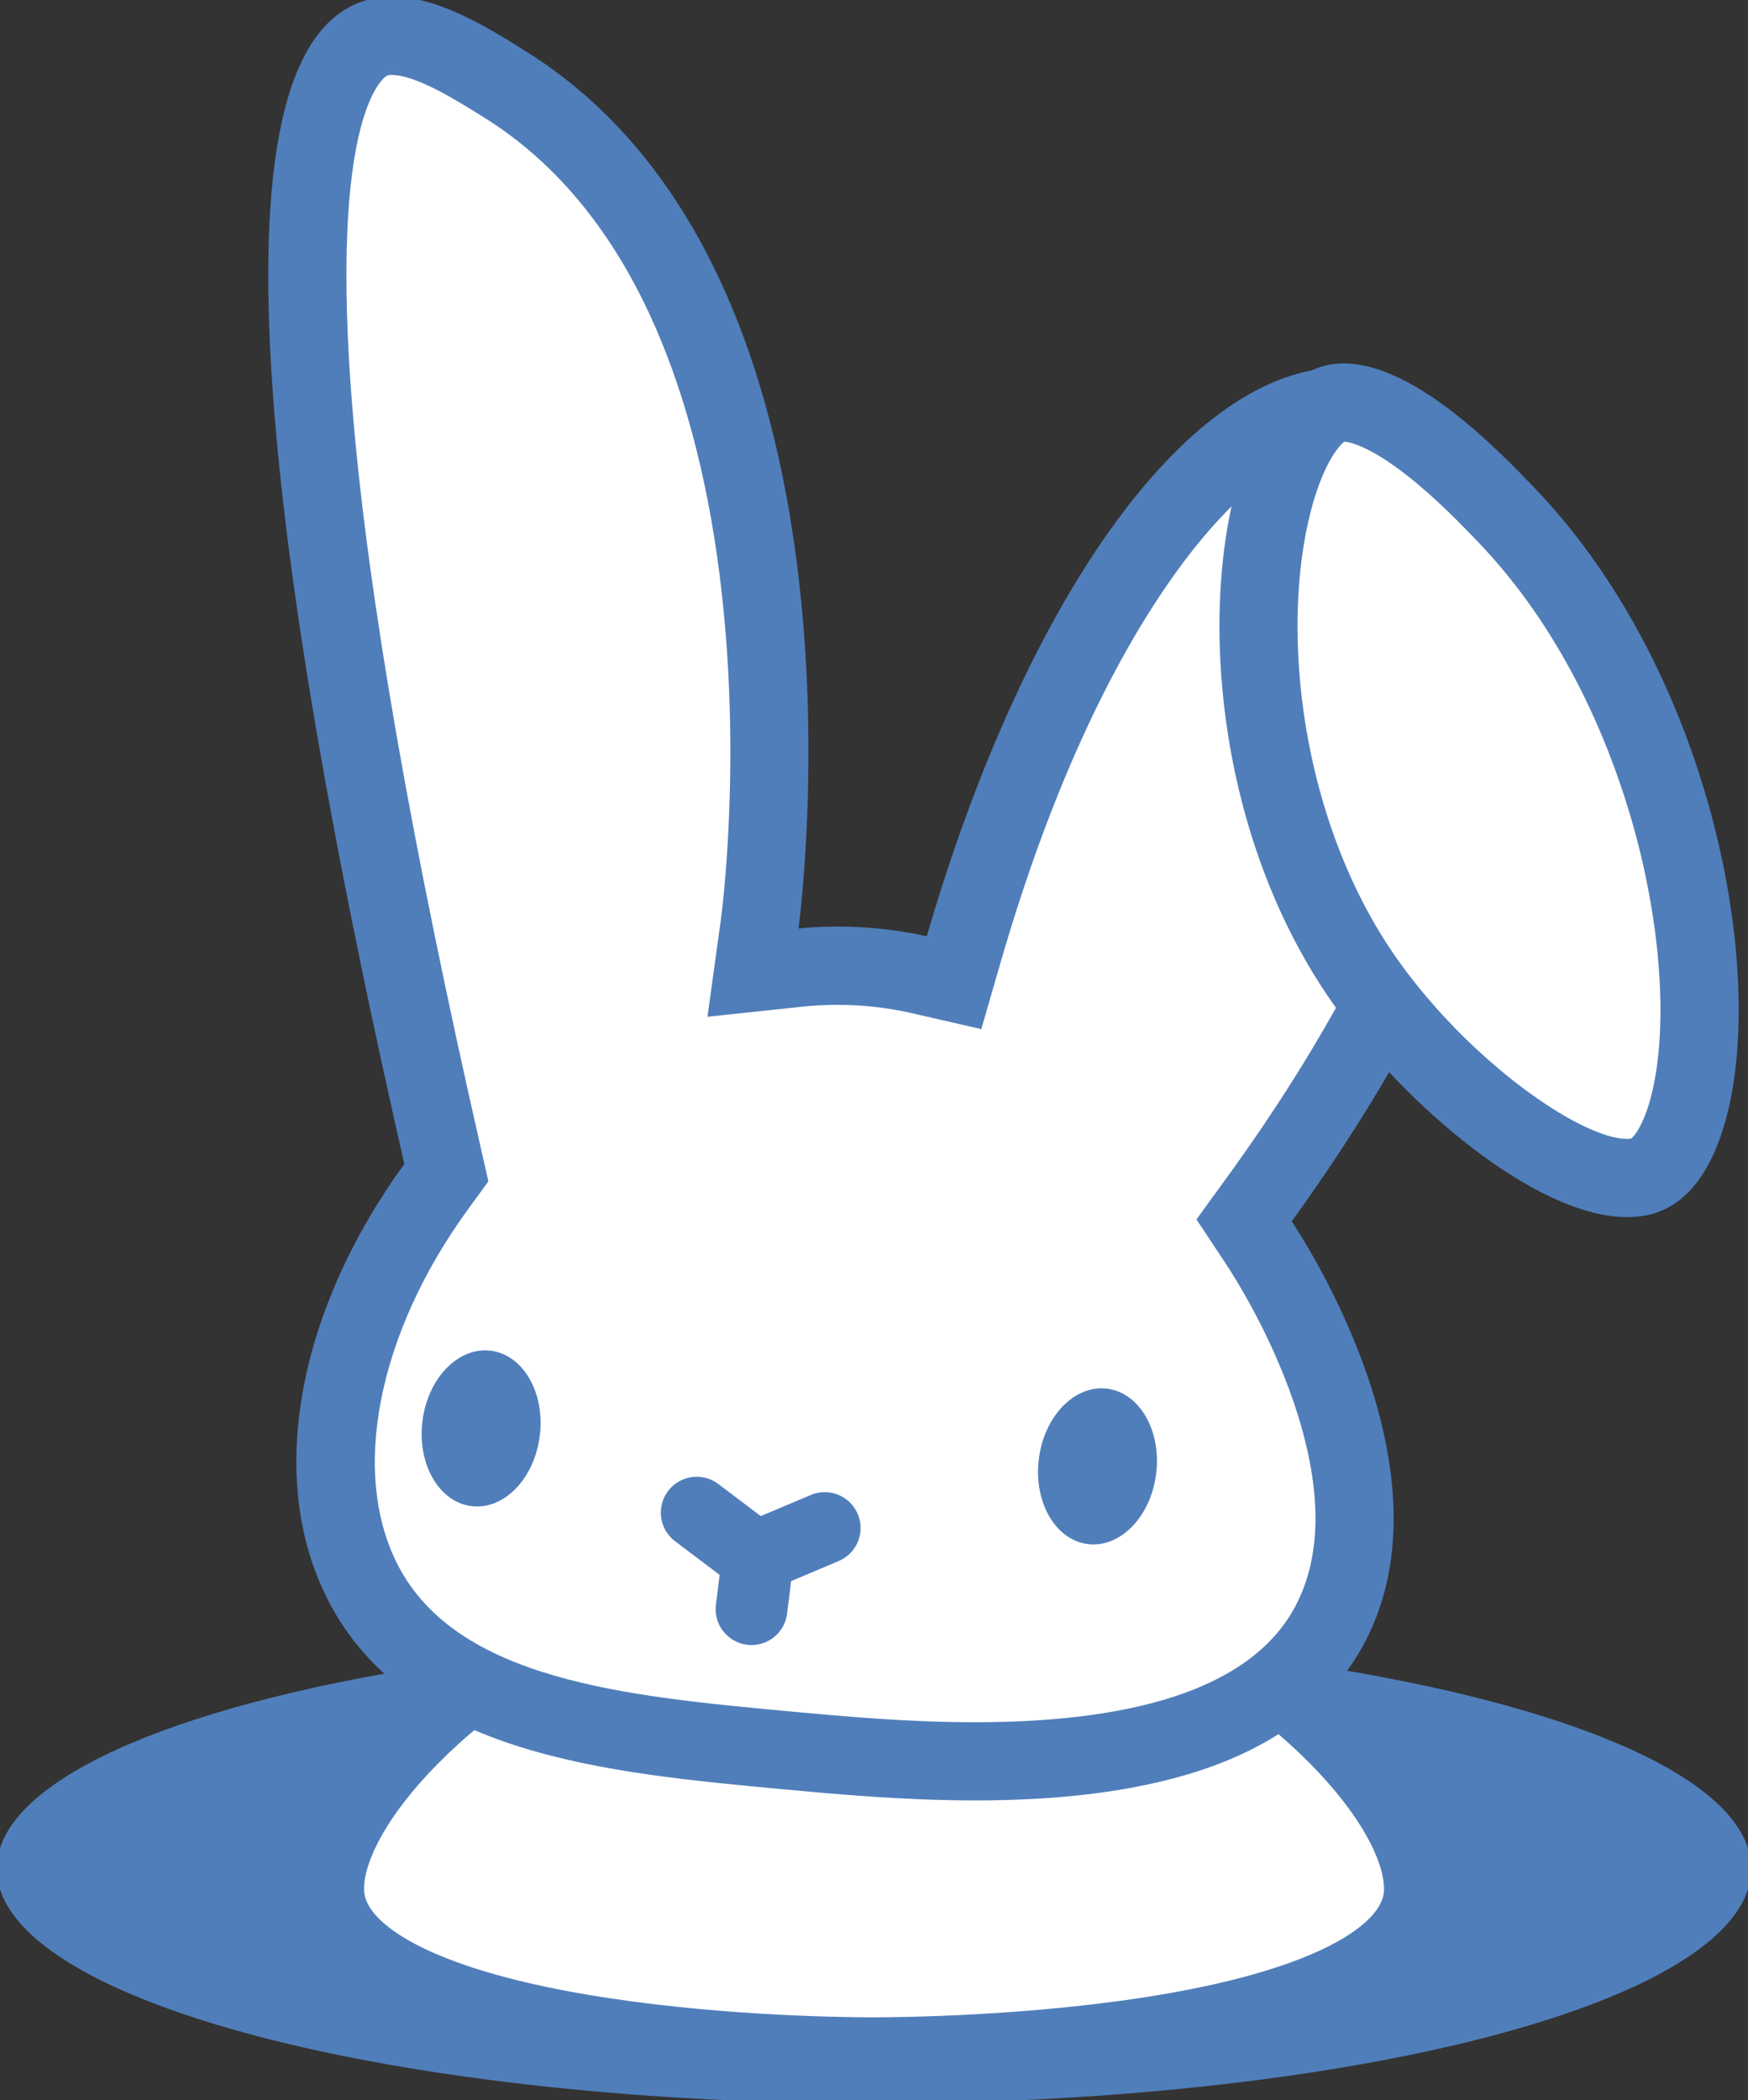 <?xml version="1.0" encoding="UTF-8"?>
<svg id="Layer_2" data-name="Layer 2" xmlns="http://www.w3.org/2000/svg" viewBox="0 0 268.14 322.14">
  <rect x="0" y="0" width="268.14" height="322.14" fill="#333333" stroke="none"/>
  <defs>
    <style>
      .cls-1 {
                fill: #fff;
      }

      .cls-2 {
        fill: none;
stroke: #507EBA;
        stroke-linecap: round;
        stroke-linejoin: round;
        stroke-width: 11px;
      }

            .cls-3 {
stroke: #507EBA;
fill: #507EBA;

      }
    </style>
  </defs>
  <g id="Layer_1-2" data-name="Layer 1">
    <g>
      <ellipse class="cls-3" cx="134.07" cy="286.62" rx="134.07" ry="35.51"/>
      <g>
        <path class="cls-1" d="M133.46,313.9c-38.14-.12-80.09-7.36-82.04-22.98-.67-5.31,2.86-12.78,9.67-20.5,14.21-16.11,43.11-33.44,72.97-33.44,29.87,0,58.77,17.33,72.98,33.44,6.81,7.72,10.34,15.19,9.68,20.51-1.97,15.79-44.31,22.98-82.82,22.98h-.44Z"/>
        <path class="cls-3" d="M134.07,240.98c28.62,0,56.34,16.63,69.98,32.08,7.02,7.96,9.1,14.19,8.71,17.37-.63,5.01-10.03,11.84-34.56,15.99-19.63,3.32-40.34,3.49-44.29,3.49h-.43c-5.48-.02-24.83-.32-43.58-3.5-24.49-4.16-33.88-10.98-34.51-15.98-.4-3.17,1.68-9.4,8.7-17.36,13.64-15.45,41.35-32.09,69.97-32.09h0M134.06,232.98c-44.72,0-89.23,37.54-86.61,58.44,3.22,25.7,77.74,26.46,86,26.48.13,0,.28,0,.45,0,9.16,0,83.58-.77,86.79-26.48,2.61-20.92-41.92-58.44-86.62-58.44h0Z"/>
      </g>
      <g>
        <g>
          <g>
            <path class="cls-1" d="M149.58,270.14c-10.77,0-21.2-.97-28.82-1.68-26.7-2.48-54.31-5.04-65-25.58-8.55-16.42-4.24-39.79,11.24-61l1.48-2.02-.56-2.44C34.93,32.85,49.26,9.46,56.95,6.12c.95-.41,1.99-.62,3.17-.62,5.49,0,12.46,4.38,17.56,7.58,21.05,13.23,34.04,38.18,38.63,74.17,3.68,28.85.31,53.91.17,54.96l-.96,6.96,6.99-.74c1.98-.21,3.99-.32,5.99-.32,1.17,0,2.37.04,3.54.11,3.12.19,6.23.64,9.25,1.33l5.07,1.16,1.45-4.99c14.21-49.06,38.01-83.33,57.87-83.33.46,0,.93.02,1.39.06,7.47.63,13.01,6.28,15.65,9.59,16.19,20.31,4.29,65.34-29.62,112.04l-2.24,3.09,2.11,3.18c2.4,3.62,23.11,36,11.08,58.78-7.37,13.94-25.69,21.01-54.45,21.01,0,0,0,0,0,0Z"/>
            <path class="cls-3" d="M60.12,11c3.91,0,10.36,4.06,14.63,6.74,10.52,6.61,19.01,16.7,25.22,29.98,5.25,11.24,8.92,24.78,10.89,40.23,3.59,28.13.32,52.49.17,53.51l-1.92,13.92,13.97-1.48c1.79-.19,3.61-.28,5.41-.28,1.06,0,2.14.03,3.21.1,2.82.17,5.63.58,8.35,1.2l10.13,2.33,2.89-9.99c7.21-24.89,16.67-45.77,27.36-60.37,8.83-12.07,18.03-18.99,25.23-18.99.31,0,.62.01.93.04,3.96.33,8.26,3.08,11.81,7.54,6.53,8.19,7.66,22.46,3.19,40.18-5.01,19.86-16.4,42.4-32.96,65.2l-4.49,6.18,4.22,6.36c1.56,2.36,6.94,10.87,10.57,21.53,4.4,12.95,4.48,23.6.23,31.64-6.34,12-23.02,18.08-49.59,18.08-10.52,0-20.38-.92-28.31-1.65-25.23-2.34-51.33-4.77-60.63-22.65-7.46-14.33-3.22-36.01,10.8-55.22l2.95-4.05-1.11-4.89c-10.59-46.43-17.18-84.1-19.58-111.97-4.16-48.31,5.35-53.02,5.45-53.07.09-.04.36-.16.97-.16M60.12,0c-1.84,0-3.64.32-5.36,1.07-24.95,10.86-9.7,100.88,7.8,177.57-16.18,22.16-21.47,47.96-11.68,66.78,12.08,23.2,41.98,25.98,69.37,28.52,7.88.73,18.3,1.7,29.33,1.7,23.14,0,48.92-4.27,59.32-23.94,13.63-25.8-8.62-60.26-11.36-64.39,35.16-48.43,47.61-95.94,29.47-118.7-1.41-1.77-8.54-10.72-19.49-11.64-.61-.05-1.23-.08-1.85-.08-22.33,0-47.58,33.55-63.16,87.3-3.31-.76-6.69-1.25-10.14-1.46-1.3-.08-2.59-.12-3.88-.12-2.21,0-4.4.12-6.57.35.68-4.96,12.66-100.61-41.32-134.54-5.79-3.64-13.41-8.43-20.48-8.43h0Z"/>
          </g>
          <g>
            <ellipse class="cls-3" cx="168.35" cy="224.9" rx="11.51" ry="8.57" transform="translate(-75.51 364.38) rotate(-82.95)"/>
            <ellipse class="cls-3" cx="73.8" cy="219.08" rx="11.51" ry="8.57" transform="translate(-152.68 265.44) rotate(-82.95)"/>
            <g>
              <line class="cls-2" x1="106.87" y1="232" x2="115.73" y2="238.69"/>
              <line class="cls-2" x1="126.51" y1="234.36" x2="116.29" y2="238.68"/>
              <line class="cls-2" x1="116.29" y1="238.68" x2="115.28" y2="246.81"/>
            </g>
          </g>
        </g>
        <g>
          <path class="cls-1" d="M249.6,180.68c-11.19,0-29.7-15.43-39.96-29.84-16.78-23.56-19.62-56.76-13.78-76.03,2.05-6.77,5.15-11.52,8.28-12.71.62-.23,1.28-.35,2.03-.35,8.33,0,20.75,12.91,24.83,17.16,23.04,23.96,32.8,62.92,28.93,86.73-1.21,7.42-3.73,12.64-6.91,14.31-.93.49-2.08.74-3.41.74Z"/>
          <path class="cls-3" d="M206.17,56.24v11c.32,0,3.32.14,9.69,5.07,4.57,3.53,8.7,7.83,11.17,10.4,13.07,13.6,19.97,30.31,23.44,41.93,4.28,14.29,5.78,29.29,4.02,40.11-1.21,7.45-3.49,10.03-4.04,10.32-.05.03-.33.11-.86.11-7.34,0-24.44-12.03-35.48-27.53-15.22-21.38-18.3-51.18-13.47-69.57,2.03-7.72,4.74-10.47,5.41-10.82.02,0,.06,0,.11,0v-11M206.16,56.24c-1.37,0-2.71.22-3.98.71-17.29,6.57-22.65,61.08,2.98,97.08,10.86,15.25,30.83,32.15,44.44,32.15,2.17,0,4.18-.43,5.96-1.36,18.48-9.68,13.73-74.01-20.6-109.72-5.27-5.48-18.12-18.85-28.79-18.85h0Z"/>
        </g>
      </g>
    </g>
  </g>
</svg>
